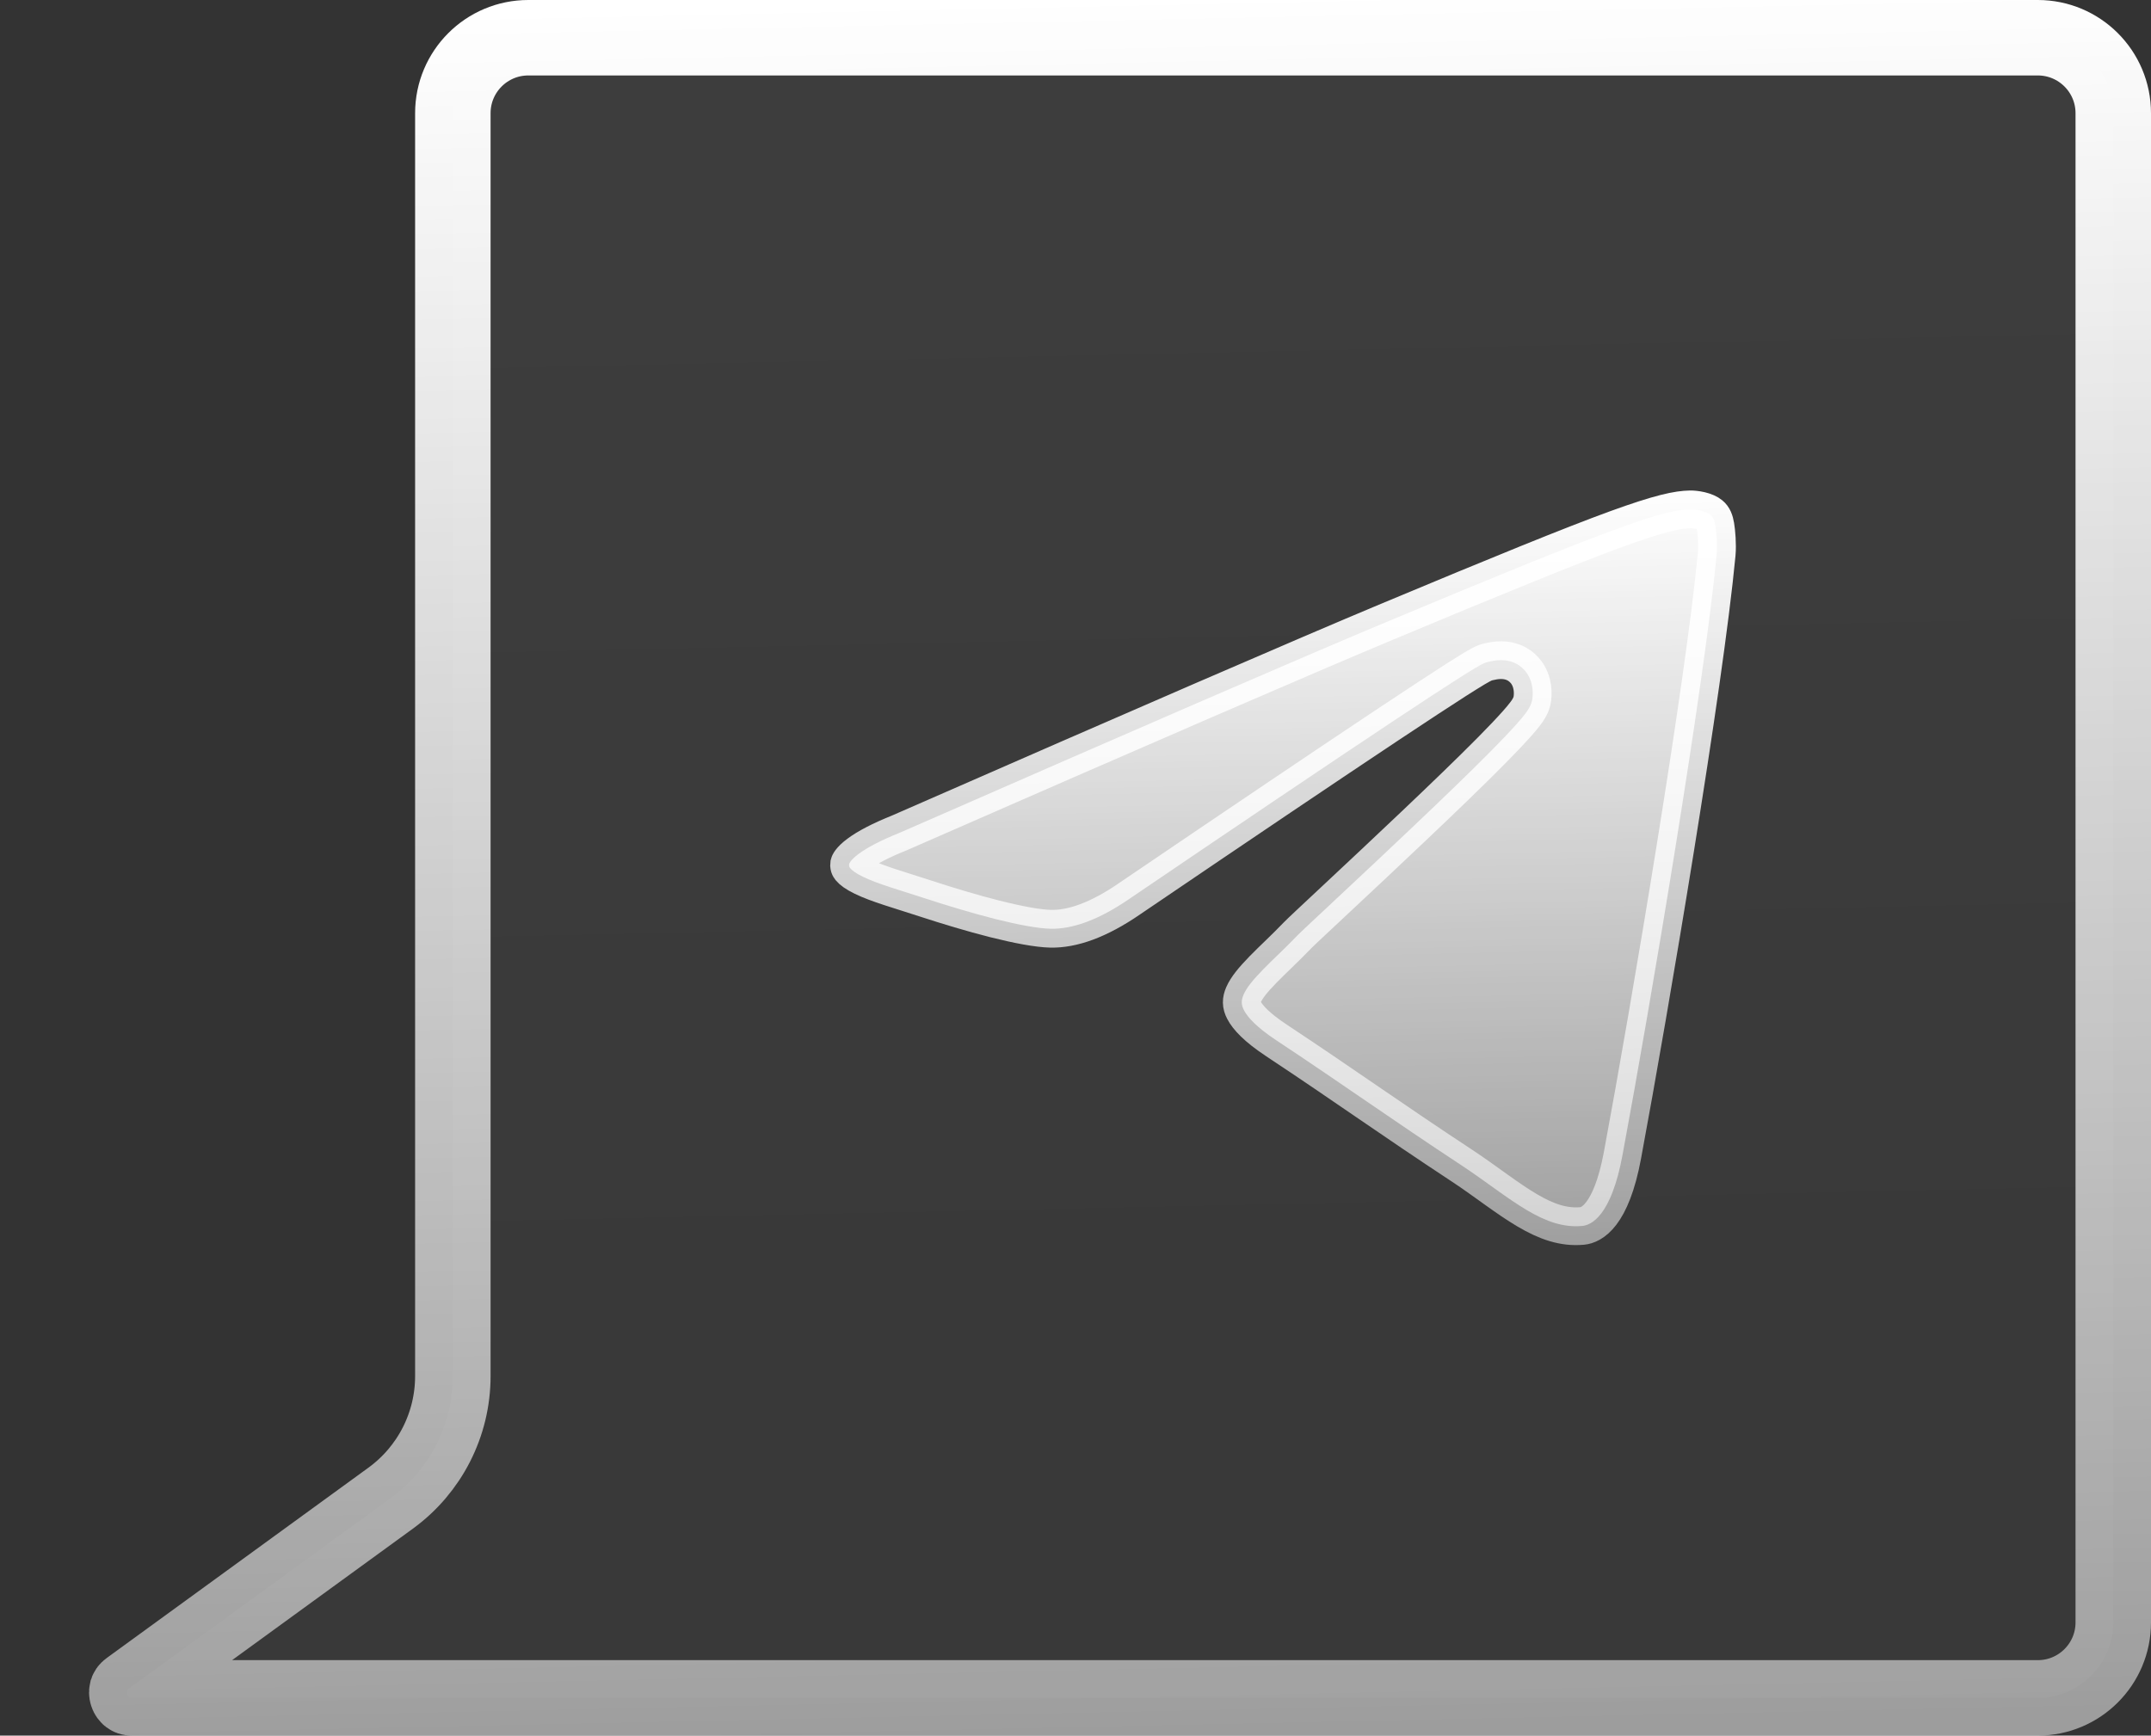 <?xml version="1.0" encoding="UTF-8"?> <svg xmlns="http://www.w3.org/2000/svg" width="57" height="46" viewBox="0 0 57 46" fill="none"><rect x="0" y="0" width="57" height="46" fill="#333333" stroke="none"/><path d="M14 1H54C55.105 1 56 1.895 56 3V43C56 44.105 55.105 45 54 45H3.5C3.447 45 3.427 44.986 3.417 44.978C3.401 44.966 3.38 44.941 3.368 44.904C3.356 44.867 3.359 44.836 3.364 44.816C3.368 44.804 3.376 44.781 3.419 44.75L10.352 39.707C11.387 38.954 12 37.752 12 36.473V3C12 1.895 12.895 1 14 1Z" fill="url(#paint0_linear_353_379)" fill-opacity="0.05" stroke="url(#paint1_linear_353_379)" stroke-width="2"></path><path d="M44.79 13.5C44.842 13.499 44.948 13.506 45.062 13.533C45.18 13.561 45.268 13.602 45.321 13.646C45.399 13.709 45.435 13.802 45.459 13.944C45.484 14.089 45.515 14.437 45.491 14.688C45.161 18.177 43.727 26.683 42.994 30.62C42.693 32.239 42.161 32.471 41.93 32.492C41.436 32.538 40.98 32.38 40.464 32.075C40.205 31.922 39.942 31.739 39.656 31.535C39.376 31.335 39.071 31.112 38.75 30.9C37.781 30.262 37.023 29.744 36.27 29.229C35.516 28.713 34.766 28.198 33.818 27.57C33.299 27.226 33.062 26.963 32.965 26.776C32.886 26.626 32.89 26.508 32.954 26.361C33.033 26.18 33.202 25.97 33.471 25.694C33.601 25.561 33.744 25.423 33.899 25.273C34.053 25.123 34.218 24.963 34.38 24.793C34.534 24.633 36.002 23.28 37.488 21.868C38.223 21.17 38.956 20.465 39.512 19.903C39.789 19.623 40.027 19.373 40.202 19.176C40.289 19.078 40.366 18.986 40.426 18.906C40.456 18.866 40.486 18.823 40.512 18.778C40.533 18.742 40.574 18.67 40.595 18.58C40.617 18.486 40.624 18.353 40.605 18.219C40.587 18.101 40.54 17.921 40.402 17.766L40.338 17.701L40.268 17.645C40.1 17.526 39.918 17.497 39.783 17.496C39.71 17.495 39.639 17.503 39.579 17.513L39.437 17.542C39.348 17.562 39.264 17.608 39.242 17.62C39.197 17.644 39.142 17.675 39.082 17.711C38.96 17.784 38.794 17.888 38.586 18.02C38.169 18.287 37.571 18.679 36.794 19.195C35.238 20.229 32.955 21.768 29.945 23.811L29.941 23.814C29.105 24.391 28.41 24.628 27.84 24.615C27.506 24.608 26.977 24.509 26.361 24.354C25.757 24.201 25.107 24.004 24.55 23.822C23.819 23.583 23.259 23.429 22.864 23.236C22.673 23.143 22.576 23.066 22.532 23.012C22.504 22.977 22.495 22.953 22.502 22.899C22.503 22.895 22.526 22.801 22.754 22.631C22.978 22.464 23.331 22.276 23.836 22.074L23.843 22.071L23.851 22.067C30.293 19.245 34.585 17.386 36.73 16.489C39.801 15.205 41.643 14.456 42.82 14.026C44.006 13.594 44.465 13.506 44.79 13.5Z" fill="url(#paint2_linear_353_379)" stroke="url(#paint3_linear_353_379)"></path><defs><linearGradient id="paint0_linear_353_379" x1="28.5" y1="7.58231e-08" x2="30.561" y2="96.017" gradientUnits="userSpaceOnUse"><stop stop-color="white"></stop><stop offset="1" stop-color="white" stop-opacity="0"></stop></linearGradient><linearGradient id="paint1_linear_353_379" x1="28.5" y1="7.58231e-08" x2="30.561" y2="96.017" gradientUnits="userSpaceOnUse"><stop stop-color="white"></stop><stop offset="1" stop-color="white" stop-opacity="0"></stop></linearGradient><linearGradient id="paint2_linear_353_379" x1="34" y1="13" x2="34.925" y2="54.745" gradientUnits="userSpaceOnUse"><stop stop-color="white"></stop><stop offset="1" stop-color="white" stop-opacity="0"></stop></linearGradient><linearGradient id="paint3_linear_353_379" x1="34" y1="13" x2="34.925" y2="54.745" gradientUnits="userSpaceOnUse"><stop stop-color="white"></stop><stop offset="1" stop-color="white" stop-opacity="0"></stop></linearGradient></defs></svg> 